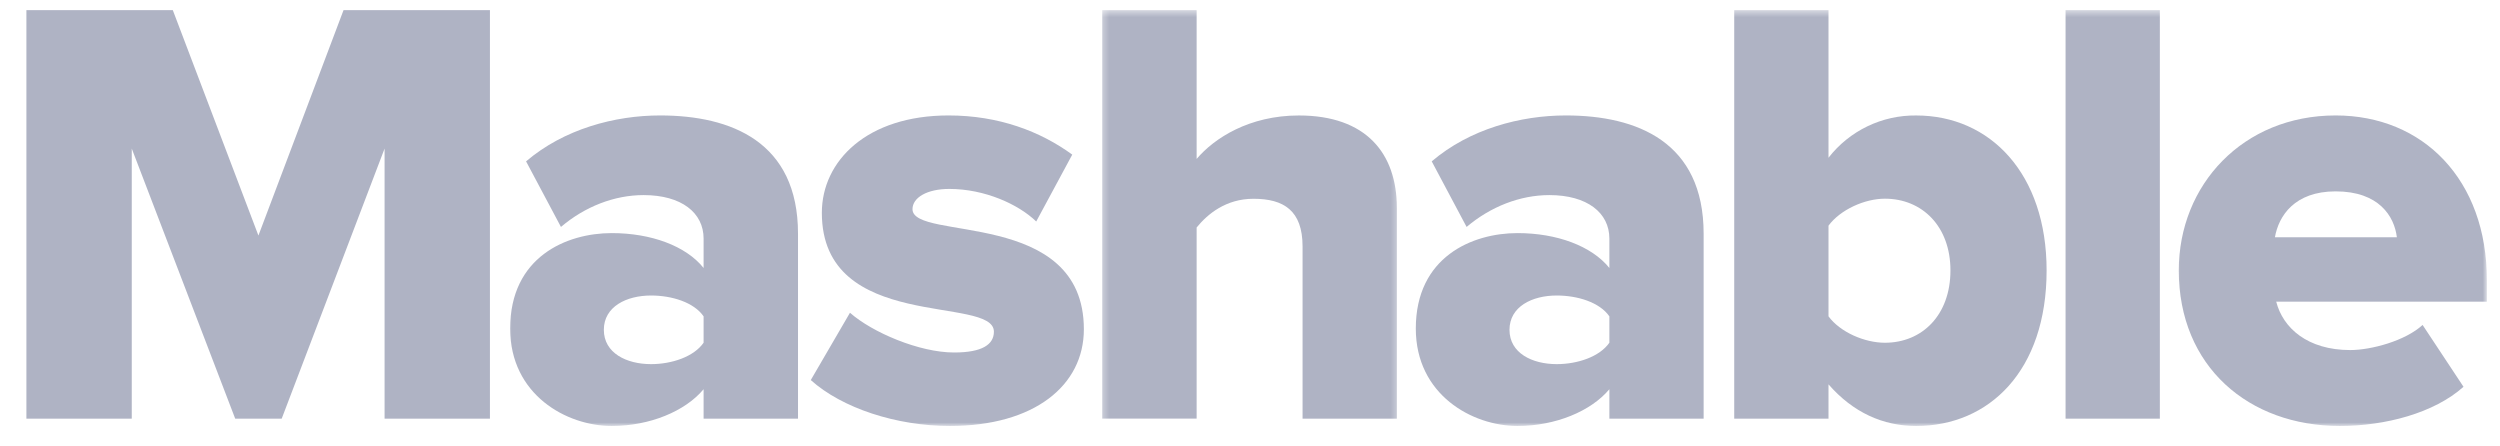 <svg width="364" height="65" viewBox="0 0 364 65" fill="none" xmlns="http://www.w3.org/2000/svg">
<path d="M50.02 1.473L37.626 34.294L25.159 1.473H3.844V60.957H19.184V21.632L34.246 60.957H41.015L55.995 21.632V60.957H71.335V1.473H50.02Z" fill="#AFB3C4"/>
<mask id="mask0_12_9" style="mask-type:alpha" maskUnits="userSpaceOnUse" x="73" y="13" width="44" height="50">
<path d="M73.667 13H117V62.023H73.667V13Z" fill="white"/>
</mask>
<g mask="url(#mask0_12_9)">
<path d="M102.444 49.903V46.059C101.023 44.009 97.808 43.026 94.792 43.026C91.221 43.026 87.919 44.638 87.919 48.022C87.919 51.406 91.221 53.018 94.792 53.018C97.808 53.018 101.023 51.948 102.444 49.898V49.903ZM102.444 60.953V56.671C99.771 59.874 94.605 62.023 89.072 62.023C82.472 62.023 74.278 57.469 74.278 47.836C74.278 37.41 82.468 33.939 89.072 33.939C94.792 33.939 99.87 35.802 102.444 39.017V34.736C102.444 30.992 99.246 28.405 93.708 28.405C89.427 28.405 85.146 30.095 81.675 33.042L76.596 23.495C82.13 18.772 89.527 16.809 96.113 16.809C106.457 16.809 116.19 20.653 116.19 34.025V60.957H102.444V60.953Z" fill="#AFB3C4"/>
</g>
<mask id="mask1_12_9" style="mask-type:alpha" maskUnits="userSpaceOnUse" x="117" y="13" width="44" height="50">
<path d="M117 13H160.333V62.023H117V13Z" fill="white"/>
</mask>
<g mask="url(#mask1_12_9)">
<path d="M118.049 55.337L123.756 45.535C126.971 48.377 133.826 51.324 138.922 51.324C143.017 51.324 144.712 50.154 144.712 48.291C144.712 42.943 119.661 48.464 119.661 30.992C119.661 23.409 126.26 16.809 138.108 16.809C145.422 16.809 151.48 19.127 156.121 22.512L150.874 32.249C148.282 29.74 143.377 27.508 138.212 27.508C134.996 27.508 132.86 28.76 132.86 30.455C132.86 35.178 157.811 30.281 157.811 47.94C157.811 56.13 150.601 62.023 138.294 62.023C130.542 62.023 122.607 59.432 118.049 55.337Z" fill="#AFB3C4"/>
</g>
<mask id="mask2_12_9" style="mask-type:alpha" maskUnits="userSpaceOnUse" x="160" y="1" width="44" height="62">
<path d="M160.333 1.473H203.667V62.023H160.333V1.473Z" fill="white"/>
</mask>
<g mask="url(#mask2_12_9)">
<path d="M189.653 60.957V35.88C189.653 30.637 186.892 28.942 182.507 28.942C178.499 28.942 175.825 31.161 174.23 33.124V60.953H160.485V1.473H174.23V23.14C176.804 20.107 181.9 16.813 189.111 16.813C198.93 16.813 203.381 22.343 203.381 30.281V60.957H189.653Z" fill="#AFB3C4"/>
</g>
<mask id="mask3_12_9" style="mask-type:alpha" maskUnits="userSpaceOnUse" x="203" y="13" width="49" height="50">
<path d="M203.667 13H251.333V62.023H203.667V13Z" fill="white"/>
</mask>
<g mask="url(#mask3_12_9)">
<path d="M234.325 49.903V46.059C232.899 44.009 229.688 43.026 226.655 43.026C223.084 43.026 219.782 44.638 219.782 48.022C219.782 51.406 223.084 53.018 226.655 53.018C229.688 53.018 232.899 51.948 234.325 49.898V49.903ZM234.325 60.953V56.671C231.647 59.874 226.469 62.023 220.952 62.023C214.348 62.023 206.141 57.469 206.141 47.836C206.141 37.41 214.348 33.939 220.952 33.939C226.655 33.939 231.734 35.802 234.325 39.017V34.736C234.325 30.992 231.105 28.405 225.589 28.405C221.308 28.405 217.022 30.095 213.538 33.042L208.459 23.495C213.993 18.772 221.39 16.809 227.994 16.809C238.333 16.809 248.049 20.653 248.049 34.025V60.957H234.325V60.953Z" fill="#AFB3C4"/>
</g>
<mask id="mask4_12_9" style="mask-type:alpha" maskUnits="userSpaceOnUse" x="251" y="1" width="48" height="62">
<path d="M251.333 1.473H299V62.023H251.333V1.473Z" fill="white"/>
</mask>
<g mask="url(#mask4_12_9)">
<path d="M274.439 49.903C279.873 49.903 283.985 45.873 283.985 39.373C283.985 32.959 279.873 28.929 274.439 28.929C271.492 28.929 267.939 30.537 266.231 32.855V46.059C267.939 48.377 271.496 49.903 274.439 49.903V49.903ZM252.503 60.953V1.473H266.231V22.967C267.739 21.026 269.676 19.46 271.89 18.393C274.104 17.325 276.535 16.785 278.993 16.813C289.774 16.813 297.986 25.289 297.986 39.373C297.986 53.998 289.605 62.023 278.993 62.023C274.17 62.023 269.802 60.06 266.231 55.961V60.957H252.503V60.953Z" fill="#AFB3C4"/>
</g>
<mask id="mask5_12_9" style="mask-type:alpha" maskUnits="userSpaceOnUse" x="299" y="1" width="18" height="62">
<path d="M299 1.473H316.333V62.023H299V1.473Z" fill="white"/>
</mask>
<g mask="url(#mask5_12_9)">
<path d="M300.746 1.473H314.474V60.957H300.746V1.473Z" fill="#AFB3C4"/>
</g>
<mask id="mask6_12_9" style="mask-type:alpha" maskUnits="userSpaceOnUse" x="316" y="13" width="47" height="50">
<path d="M316.333 13H362.089V62.023H316.333V13Z" fill="white"/>
</mask>
<g mask="url(#mask6_12_9)">
<path d="M340.067 27.863C334.087 27.863 331.773 31.434 331.227 34.55H348.985C348.617 31.516 346.398 27.863 340.067 27.863ZM317.23 39.373C317.23 26.897 326.59 16.809 340.067 16.809C352.811 16.809 362.089 26.169 362.089 40.794V43.927H331.418C332.397 47.753 335.968 50.969 342.199 50.969C345.232 50.969 350.224 49.63 352.729 47.311L358.687 56.316C354.419 60.142 347.278 62.023 340.691 62.023C327.405 62.023 317.23 53.374 317.23 39.373" fill="#AFB3C4"/>
</g>
</svg>

